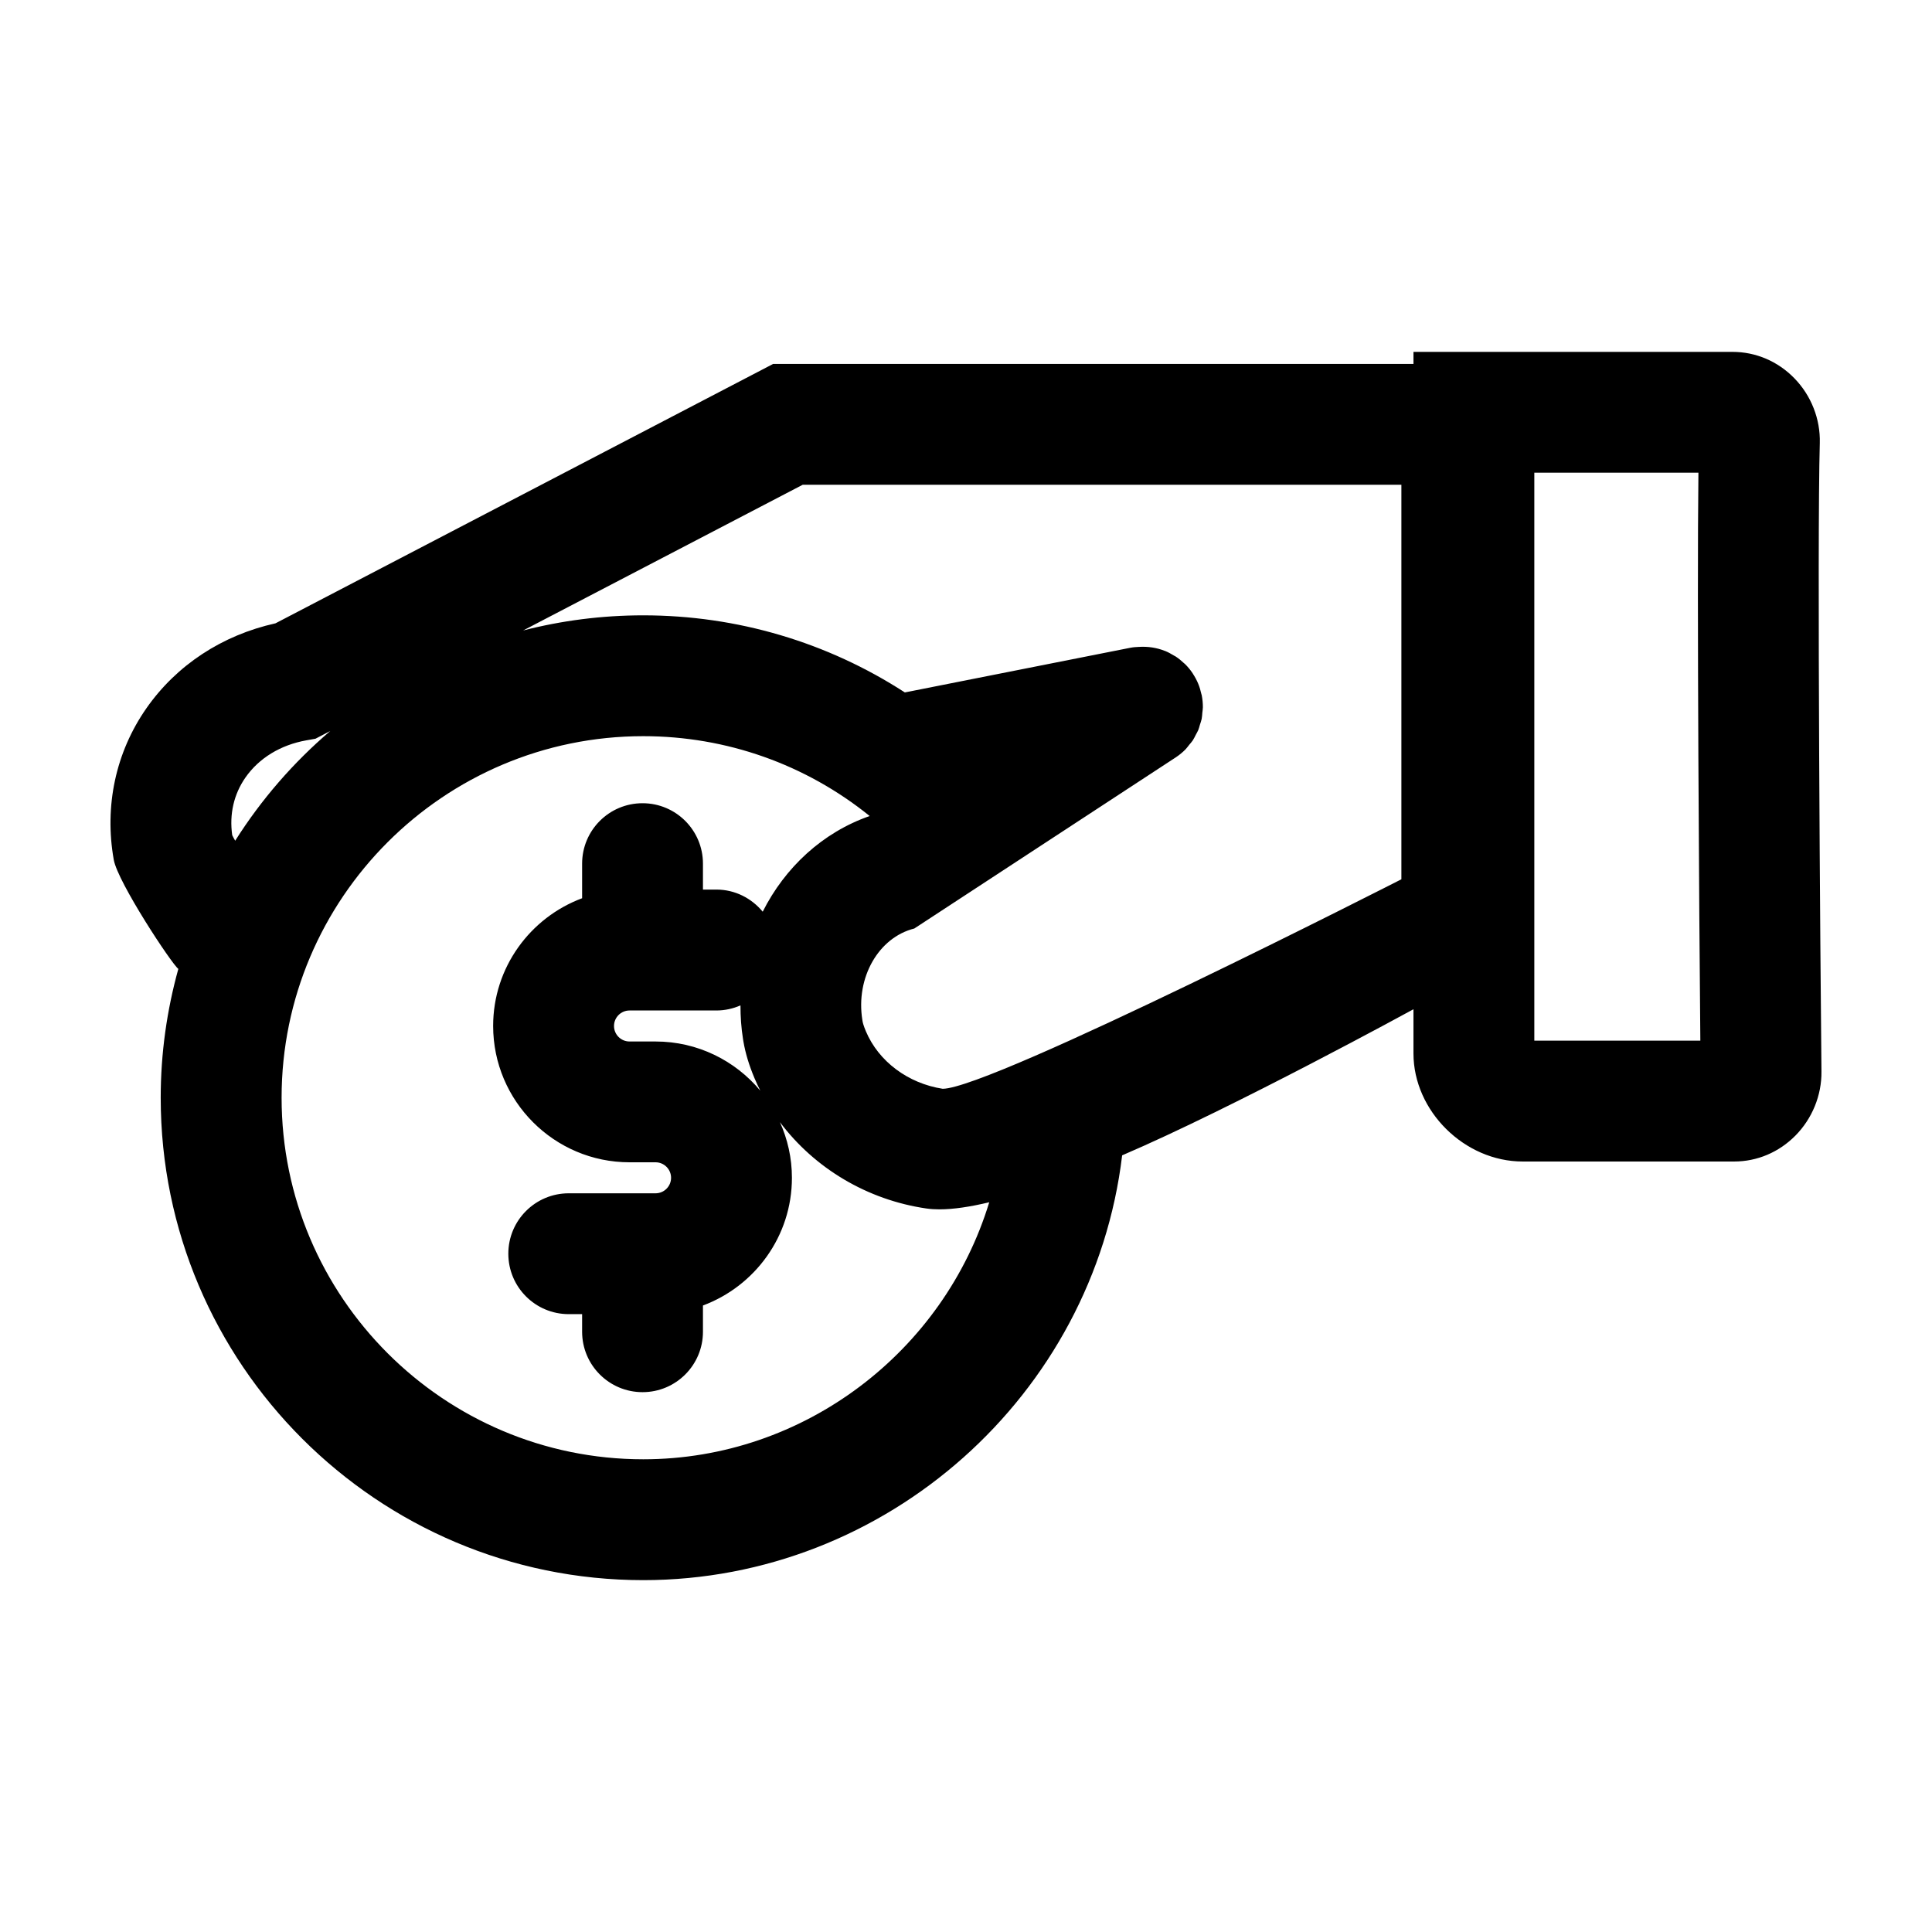 <?xml version="1.0" encoding="UTF-8"?>
<!-- Uploaded to: ICON Repo, www.iconrepo.com, Generator: ICON Repo Mixer Tools -->
<svg fill="#000000" width="800px" height="800px" version="1.1" viewBox="144 144 512 512" xmlns="http://www.w3.org/2000/svg">
 <path d="m441.38 450.18c29.578-12.672 77.203-38.719 77.203-38.719v11.715c0 15.254 13.527 28.637 28.949 28.637h56.027c6.098 0 11.863-2.438 16.242-6.863 4.457-4.504 6.977-10.691 6.906-16.977-0.297-27.922-1.176-140.53-0.441-166.57 0.176-6.324-2.273-12.57-6.723-17.141-4.394-4.523-10.227-7.012-16.426-7.012l-84.531-0.004v3.203l-169.71 0.004-131.87 68.734c-14.137 3.141-26.215 11.062-34.215 22.523-8.121 11.637-11.184 25.902-8.637 40.16 1.062 5.945 15.352 27.605 17.109 28.895-3.019 10.879-4.672 22.32-4.672 34.148 0 70.488 57.359 127.84 127.87 127.84 64.543 0.004 119.31-49.047 126.92-112.57zm109.23-180.91h43.488c-0.395 33.484 0.191 116.55 0.508 150.52h-43.996zm-193.89 3.199h158.66v104.55s-108.73 55.48-121.56 55.52c-9.195-1.43-16.977-7.246-20.355-15.242-0.648-1.535-0.836-2.379-0.875-2.625l-0.059-0.371c-1.793-11.199 4.258-21.852 13.773-24.238l69.383-45.414c0.004-0.004 0.012-0.012 0.016-0.012 0.887-0.594 1.703-1.273 2.445-2.019 0.371-0.379 0.664-0.812 0.992-1.215 0.324-0.398 0.676-0.762 0.957-1.188 0.312-0.473 0.543-0.988 0.801-1.484 0.215-0.418 0.473-0.816 0.656-1.254 0.191-0.457 0.293-0.938 0.438-1.41 0.16-0.52 0.359-1.023 0.465-1.562 0.109-0.543 0.125-1.098 0.176-1.652 0.047-0.48 0.141-0.941 0.141-1.426 0.004-1.059-0.098-2.121-0.301-3.168v-0.012c-0.023-0.121-0.082-0.23-0.105-0.352-0.203-0.902-0.453-1.797-0.816-2.672-0.398-0.961-0.887-1.863-1.445-2.711-0.016-0.023-0.023-0.055-0.039-0.082-0.605-0.902-1.293-1.734-2.062-2.488-0.07-0.066-0.152-0.117-0.223-0.18-0.691-0.656-1.422-1.258-2.207-1.777-0.16-0.105-0.344-0.176-0.508-0.277-0.727-0.441-1.465-0.855-2.254-1.18-0.039-0.016-0.086-0.023-0.133-0.039-2.133-0.852-4.465-1.203-6.863-1.055-0.715 0.039-1.438 0.07-2.144 0.211h-0.02l-59.863 11.855c-20.496-13.281-44.438-20.43-69.328-20.43-10.984 0-21.648 1.395-31.824 4.012zm-151.18 92.867c-0.789-5.578 0.418-10.852 3.516-15.301 3.582-5.133 9.309-8.625 16.125-9.836l2.422-0.43 3.918-2.047c-9.785 8.359-18.293 18.156-25.195 29.078-0.309-0.543-0.59-1.055-0.785-1.465zm108.93 165.39c-52.844 0-95.844-42.98-95.844-95.816 0-52.836 42.996-95.816 95.844-95.816 22.031 0 43.055 7.477 60.004 21.16-12.484 4.344-22.453 13.633-28.348 25.355-2.938-3.551-7.32-5.863-12.293-5.863h-3.543v-6.871c0-8.848-7.168-16.012-16.012-16.012s-16.012 7.168-16.012 16.012v9.168c-13.742 5.117-23.578 18.34-23.578 33.84 0 19.926 16.207 36.137 36.137 36.137h6.906c2.266 0 4.109 1.844 4.109 4.109s-1.844 4.109-4.109 4.109h-23.008c-8.848 0-16.012 7.168-16.012 16.012s7.168 16.012 16.012 16.012h3.543v4.664c0 8.848 7.168 16.012 16.012 16.012s16.012-7.168 16.012-16.012v-6.957c13.742-5.117 23.578-18.34 23.578-33.84 0-5.254-1.152-10.238-3.18-14.75 9.125 12.176 23.105 20.609 38.832 22.887 1.059 0.152 2.203 0.227 3.438 0.227 3.727 0 8.211-0.684 13.199-1.879-12.012 39.473-48.992 68.113-91.688 68.113zm31.008-97.699c-6.637-7.949-16.605-13.02-27.746-13.02h-6.906c-2.266 0-4.109-1.844-4.109-4.109 0-2.266 1.844-4.109 4.109-4.109h23.008c2.277 0 4.438-0.488 6.398-1.352-0.004 2.953 0.195 5.941 0.676 8.941l0.102 0.621c0.535 3.129 1.5 6.328 2.961 9.785 0.469 1.098 0.973 2.176 1.508 3.242z"/>
</svg>
